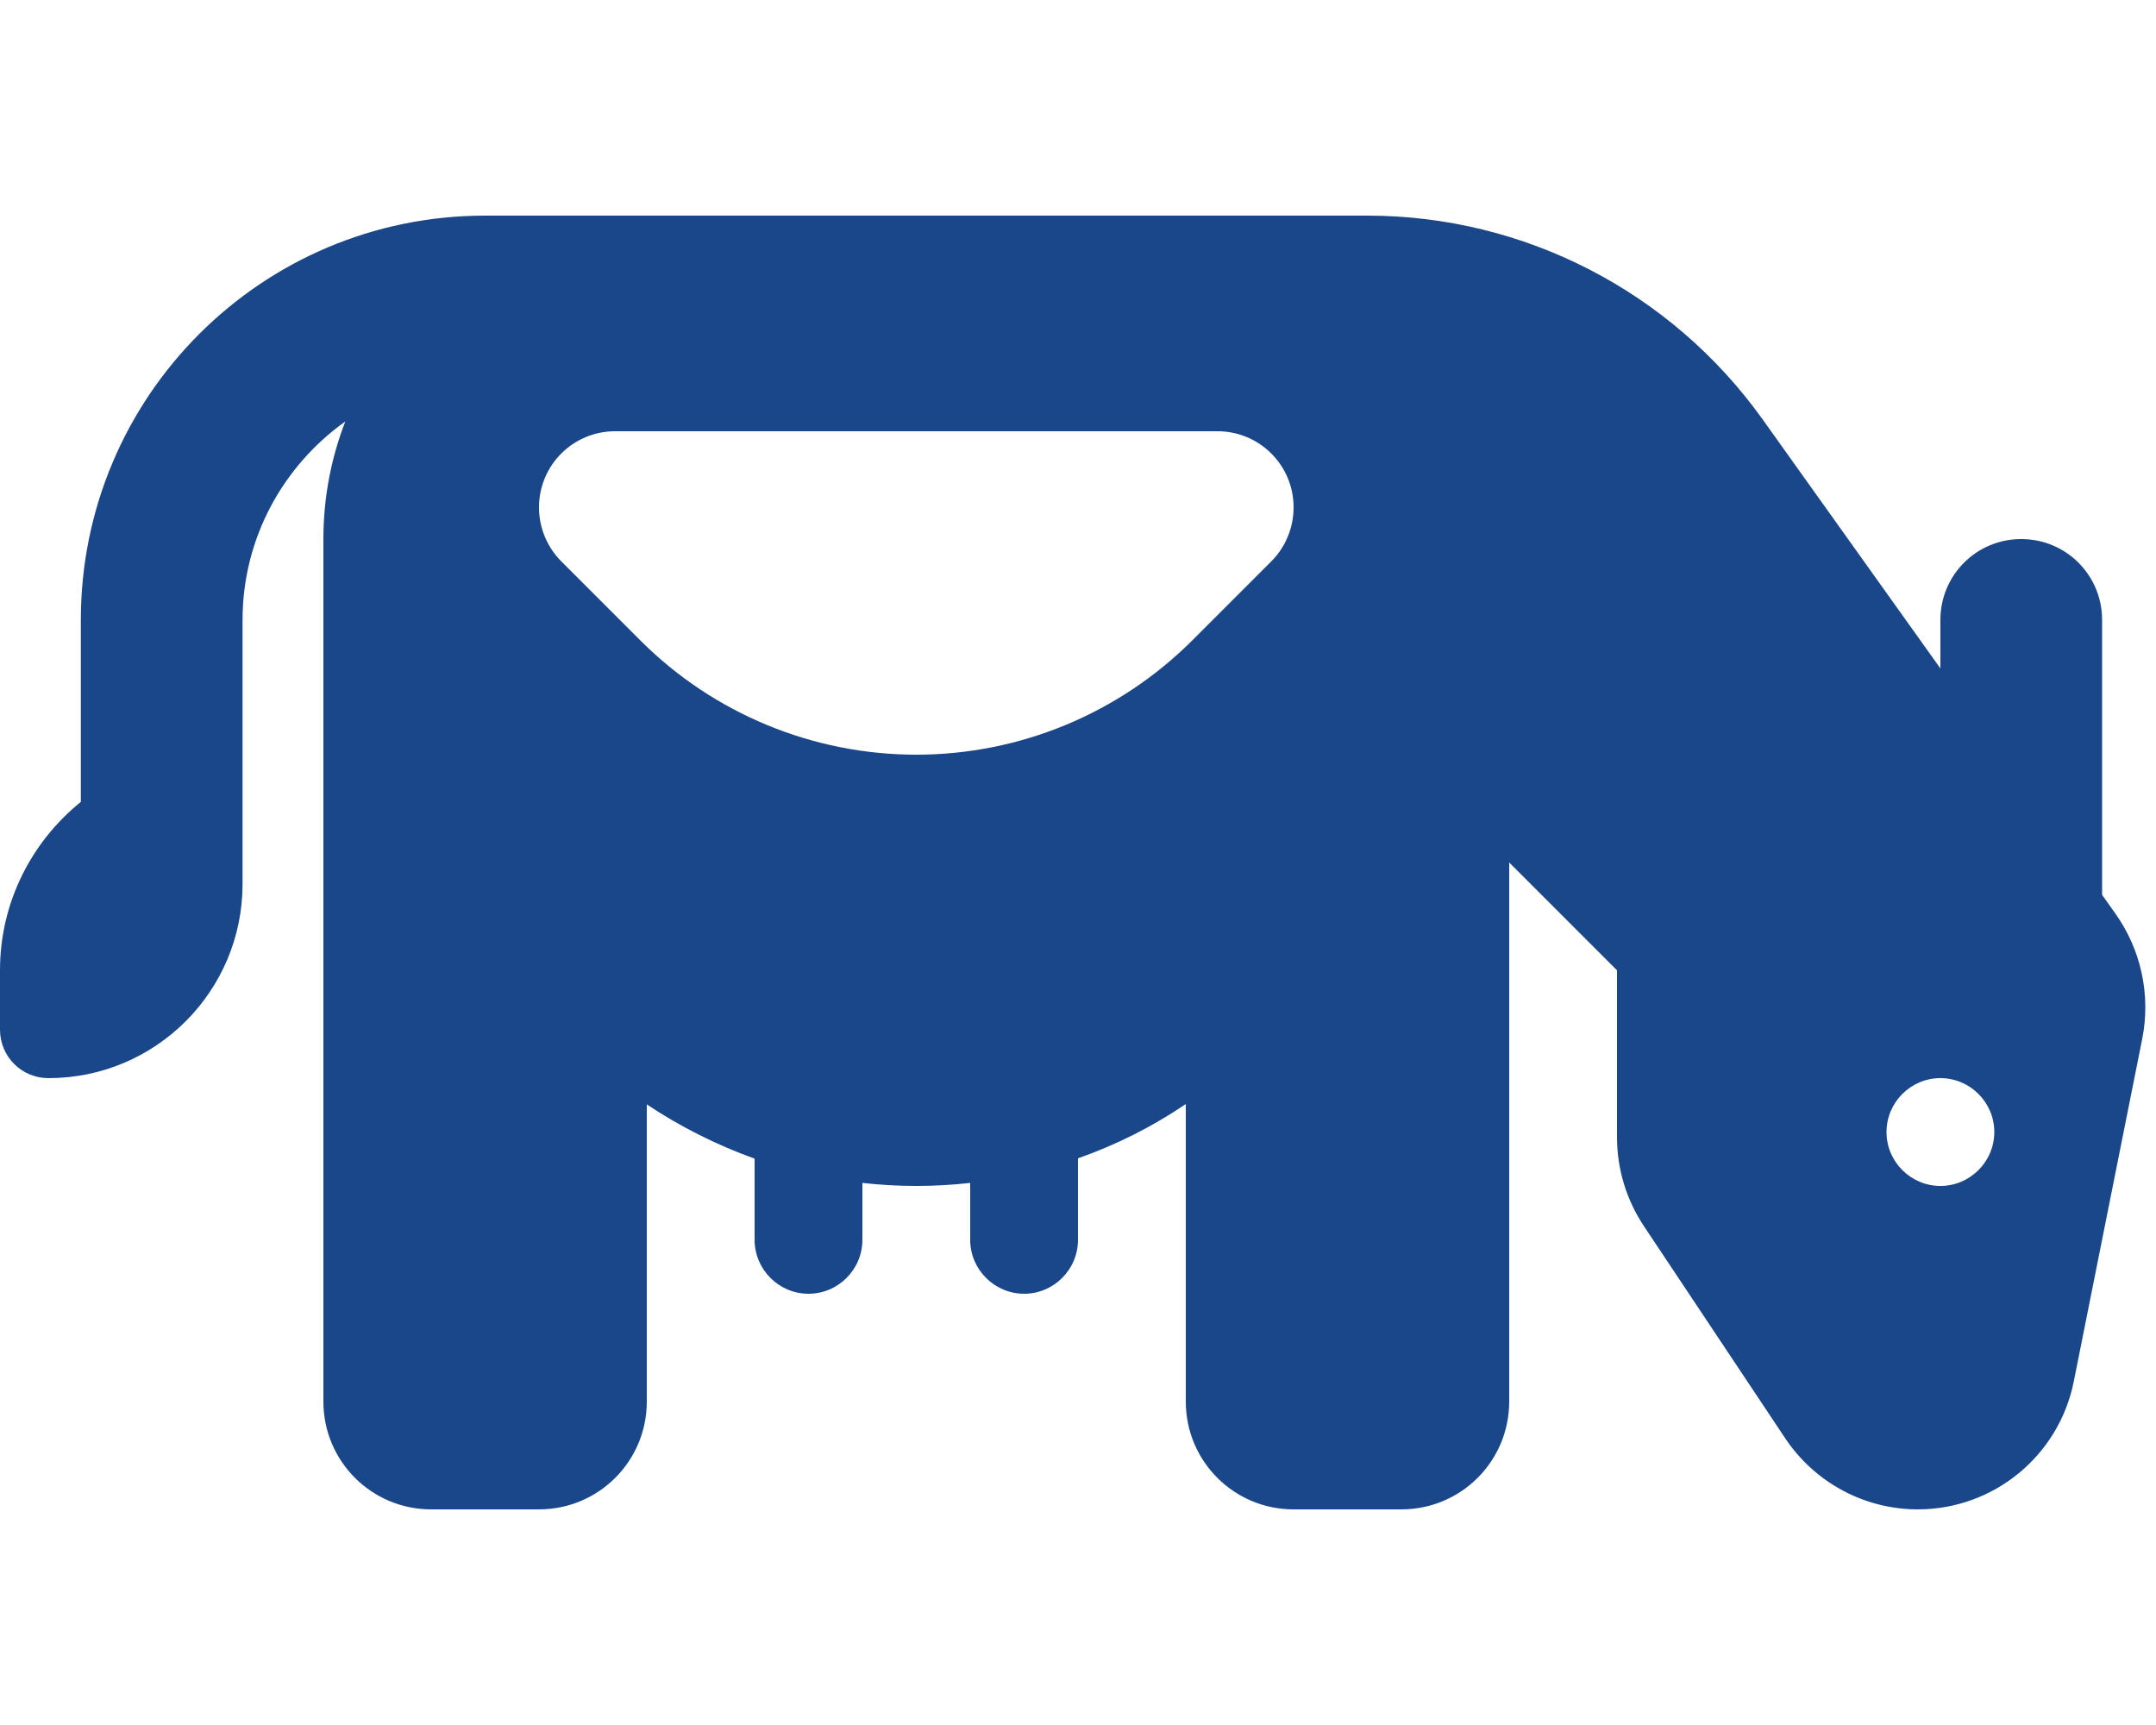 <?xml version="1.0" encoding="UTF-8"?>
<!-- Generator: Adobe Illustrator 24.1.1, SVG Export Plug-In . SVG Version: 6.00 Build 0)  -->
<svg xmlns="http://www.w3.org/2000/svg" xmlns:xlink="http://www.w3.org/1999/xlink" version="1.1" id="Layer_1" x="0px" y="0px" viewBox="0 0 640 512" style="enable-background:new 0 0 640 512;" xml:space="preserve">
<style type="text/css">
	.st0{fill:#1A4789;}
</style>
<path class="st0" d="M96,224v32v160c0,17.7,14.3,32,32,32h32c17.7,0,32-14.3,32-32v-88.2c9.9,6.6,20.6,12,32,16.1V368  c0,8.8,7.2,16,16,16s16-7.2,16-16v-16.9c5.3,0.6,10.6,0.9,16,0.9s10.7-0.3,16-0.9V368c0,8.8,7.2,16,16,16s16-7.2,16-16v-24.2  c11.4-4,22.1-9.4,32-16.1V416c0,17.7,14.3,32,32,32h32c17.7,0,32-14.3,32-32V256l32,32v49.5c0,9.5,2.8,18.7,8.1,26.6L530,427  c8.8,13.1,23.5,21,39.3,21c22.5,0,41.9-15.9,46.3-38l20.3-101.6c2.6-13-0.3-26.5-8-37.3l-3.9-5.5V184c0-13.3-10.7-24-24-24  s-24,10.7-24,24v14.4l-52.9-74.1C496,86.5,452.4,64,405.9,64H272h-16h-64h-48C77.7,64,24,117.7,24,184v54C9.4,249.8,0,267.8,0,288  v17.6c0,8,6.4,14.4,14.4,14.4c31.8,0,57.6-25.8,57.6-57.6V256v-32v-40c0-24.3,12.1-45.8,30.5-58.9C98.3,135.9,96,147.7,96,160V224z   M560,336c0-8.8,7.2-16,16-16s16,7.2,16,16s-7.2,16-16,16S560,344.8,560,336z M166.6,166.6c-4.2-4.2-6.6-10-6.6-16  c0-12.5,10.1-22.6,22.6-22.6h178.8c12.5,0,22.6,10.1,22.6,22.6c0,6-2.4,11.8-6.6,16L354,190c-21.8,21.8-51.3,34-82,34  s-60.2-12.2-81.9-33.9l-23.4-23.4L166.6,166.6z"></path>
</svg>
